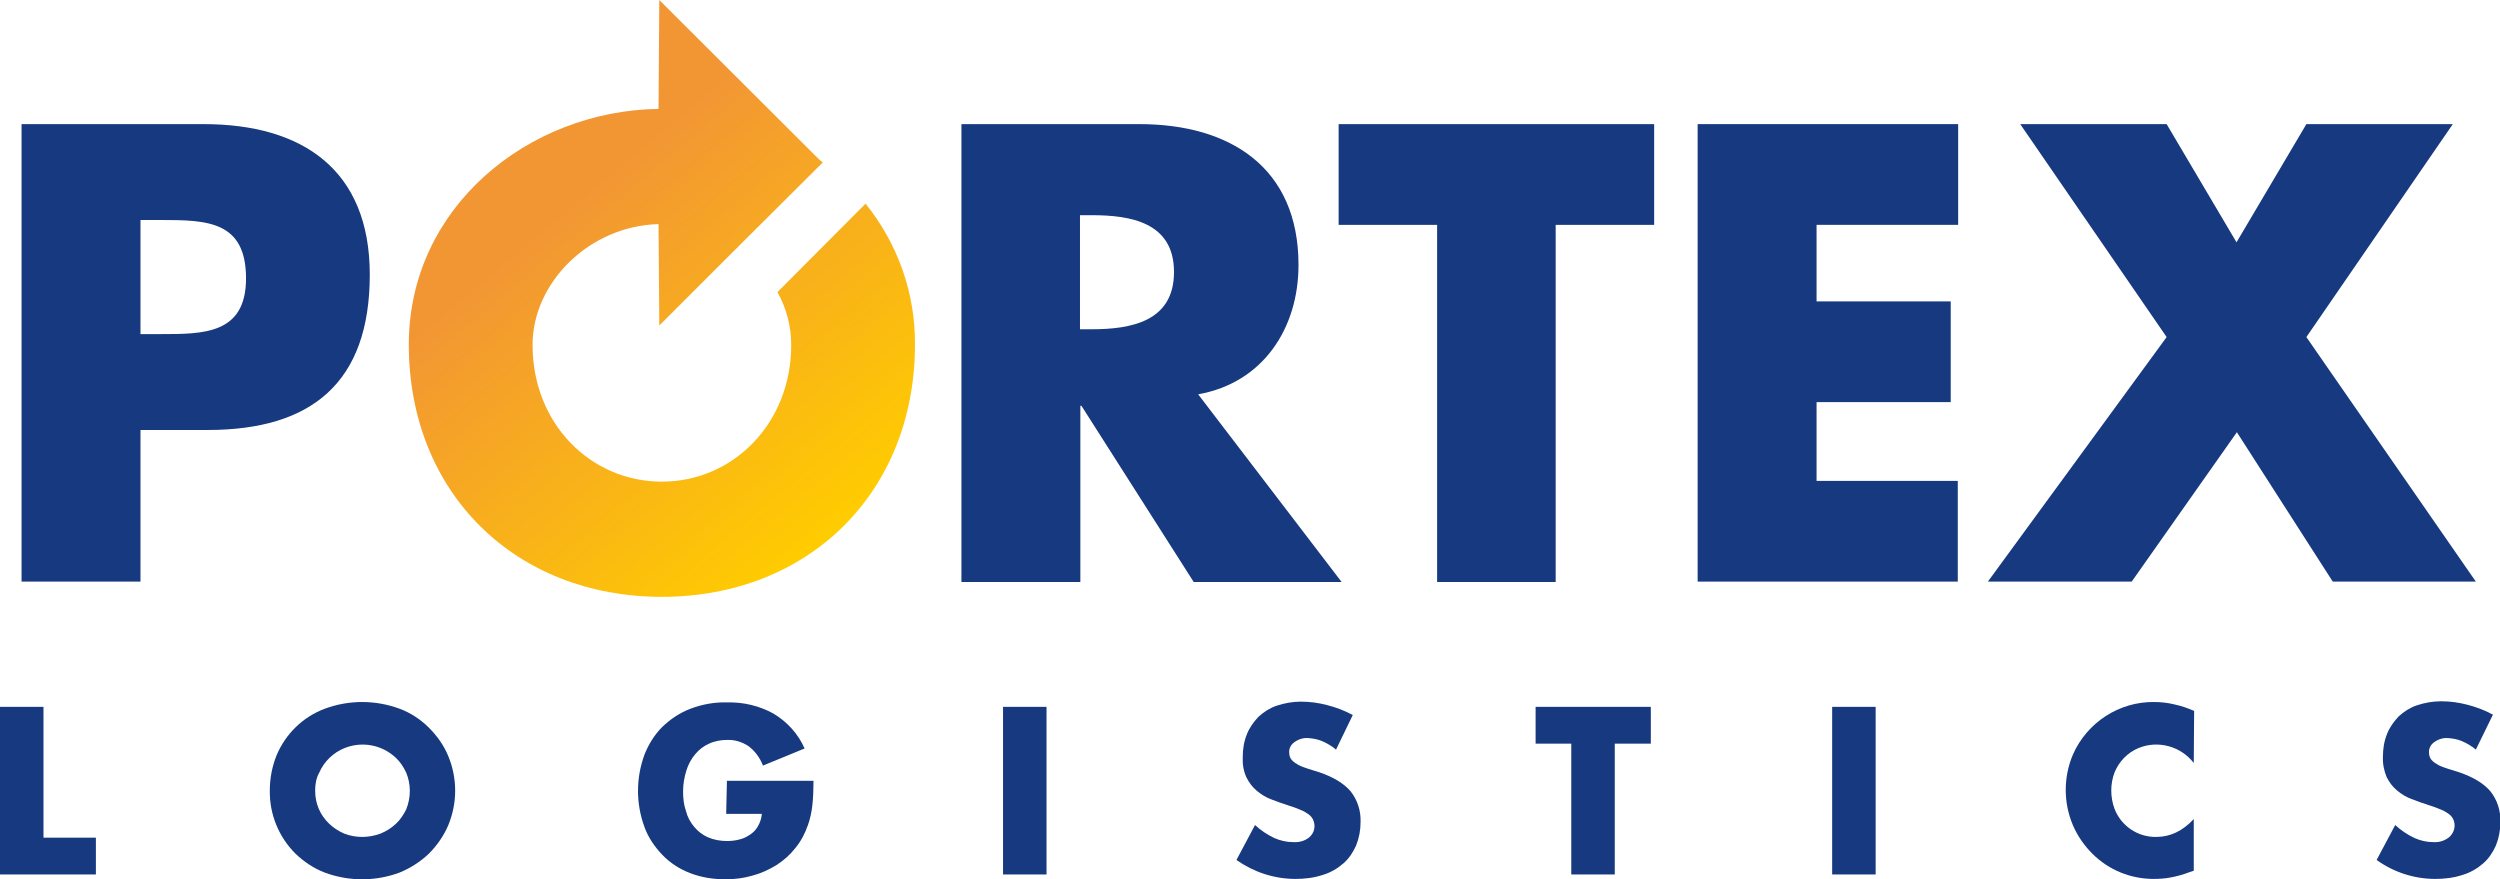 <?xml version="1.0" encoding="UTF-8"?>
<!-- Generator: Adobe Illustrator 27.8.0, SVG Export Plug-In . SVG Version: 6.00 Build 0)  -->
<svg xmlns="http://www.w3.org/2000/svg" xmlns:xlink="http://www.w3.org/1999/xlink" version="1.1" id="Laag_1" x="0px" y="0px" viewBox="0 0 672.7 236.6" style="enable-background:new 0 0 672.7 236.6;" xml:space="preserve">
<style type="text/css">
	.st0{fill:#16397F;}
	.st1{fill:url(#SVGID_1_);}
</style>
<g id="b263f972-b3bf-486b-bf1f-77b67b055a3c">
	<g id="a1669830-219e-4a02-a59e-5ba39546a8cd">
		<path class="st0" d="M5.8,89.7V33.4h49c26.5,0,44.7,12.2,44.7,40.5c0,29.1-15.7,41.8-43.6,41.8H37.8v40.8h-32L5.8,89.7z     M37.8,89.9h5.5c11.5,0,22.9,0,22.9-15c0-15.5-10.6-15.7-22.9-15.7h-5.5L37.8,89.9z"></path>
		<path class="st0" d="M361,156.6h-39.8l-30.2-47.4h-0.3v47.4h-32V33.4h47.9c24.3,0,42.8,11.6,42.8,37.9c0,17-9.5,31.7-27,34.8    L361,156.6z M290.6,88.6h3.1c10.5,0,22.2-2,22.2-15.4s-11.7-15.3-22.2-15.3h-3.1L290.6,88.6z"></path>
		<path class="st0" d="M418.7,156.6h-32V60.5h-26.5V33.4h84.9v27.1h-26.5V156.6z"></path>
		<path class="st0" d="M488.8,60.5v20.6h36.1v27.1h-36.1v21.2h38v27.1h-70V33.4h70.1v27.1H488.8z"></path>
		<path class="st0" d="M543.6,33.4H583l18.8,31.8l18.8-31.8h39.4l-39.4,57.3l45.6,65.8h-38.5l-25.8-40.2l-28.3,40.2h-38.7L583,90.7    L543.6,33.4z"></path>
		<path class="st0" d="M11.7,190.2v35.2h14.1v9.9H0v-45.1H11.7z"></path>
		<path class="st0" d="M72.6,212.7c0-3.2,0.6-6.4,1.8-9.4c2.4-5.8,7.1-10.4,13-12.6c6.5-2.4,13.6-2.4,20.1,0c3,1.1,5.7,2.9,7.9,5.1    c2.2,2.2,4,4.7,5.2,7.6c2.5,6,2.5,12.7,0,18.7c-1.2,2.8-3,5.4-5.2,7.6c-2.3,2.2-5,3.9-7.9,5.1c-6.5,2.4-13.6,2.4-20.1,0    c-2.9-1.1-5.6-2.9-7.9-5.1C75,225.2,72.5,219.1,72.6,212.7L72.6,212.7z M84.8,212.7c0,1.7,0.3,3.4,1,5c1.3,3,3.8,5.3,6.8,6.6    c3.1,1.2,6.6,1.2,9.8,0c1.5-0.6,2.9-1.5,4.1-2.6c1.2-1.1,2.1-2.5,2.8-3.9c1.3-3.2,1.3-6.8,0-9.9c-0.7-1.5-1.6-2.9-2.8-4    c-3.7-3.5-9.1-4.5-13.8-2.6c-3,1.2-5.5,3.6-6.8,6.6C85.1,209.3,84.8,211,84.8,212.7z"></path>
		<path class="st0" d="M195.6,210.1h23.3c0,2.4-0.1,4.6-0.3,6.5c-0.2,1.9-0.6,3.7-1.2,5.4c-0.8,2.3-1.9,4.4-3.4,6.2    c-1.4,1.8-3.1,3.3-5.1,4.6c-2,1.2-4.1,2.2-6.4,2.8c-2.4,0.7-4.8,1-7.3,1c-3.3,0-6.5-0.5-9.6-1.7c-2.8-1.1-5.3-2.7-7.4-4.9    c-2.1-2.2-3.8-4.7-4.8-7.5c-2.3-6.3-2.3-13.1,0-19.4c1.1-2.8,2.7-5.4,4.8-7.5c2.2-2.1,4.7-3.8,7.6-4.9c3.2-1.2,6.5-1.8,9.9-1.7    c4.3-0.1,8.6,0.9,12.4,3c3.7,2.2,6.7,5.5,8.4,9.4l-11.2,4.6c-0.8-2.1-2.2-4-4-5.3c-1.7-1.1-3.7-1.7-5.7-1.6c-1.6,0-3.3,0.3-4.8,1    c-1.4,0.6-2.7,1.6-3.7,2.8c-1.1,1.3-1.9,2.8-2.4,4.4c-0.6,1.9-0.9,3.8-0.9,5.7c0,1.8,0.2,3.6,0.8,5.3c0.4,1.6,1.2,3,2.2,4.2    c1,1.2,2.3,2.2,3.7,2.8c1.6,0.7,3.4,1,5.1,1c1.1,0,2.2-0.1,3.3-0.4c1-0.2,2-0.7,2.9-1.3c0.9-0.6,1.6-1.3,2.1-2.2    c0.6-1,1-2.2,1.1-3.4h-9.6L195.6,210.1z"></path>
		<path class="st0" d="M281.6,190.2v45.1h-11.7v-45.1H281.6z"></path>
		<path class="st0" d="M359.5,201.7c-1.2-1-2.4-1.7-3.8-2.3c-1.2-0.5-2.4-0.7-3.7-0.8c-1.3-0.1-2.6,0.3-3.7,1.1    c-0.9,0.6-1.5,1.7-1.4,2.8c0,0.7,0.2,1.5,0.7,2c0.5,0.6,1.2,1,1.9,1.4c0.8,0.4,1.7,0.7,2.6,1c1,0.3,1.9,0.6,2.9,0.9    c3.8,1.3,6.6,3,8.4,5.1c1.9,2.4,2.8,5.3,2.7,8.3c0,2.2-0.4,4.3-1.2,6.3c-0.8,1.8-1.9,3.5-3.4,4.8c-1.6,1.4-3.5,2.5-5.5,3.1    c-2.4,0.8-4.9,1.1-7.4,1.1c-5.7,0-11.2-1.8-15.9-5.1l5-9.4c1.5,1.4,3.3,2.6,5.2,3.5c1.6,0.7,3.3,1.1,5.1,1.1    c1.5,0.1,3.1-0.3,4.3-1.3c1.4-1.2,1.8-3.1,1-4.8c-0.3-0.6-0.7-1-1.2-1.4c-0.7-0.5-1.4-0.9-2.2-1.2c-0.9-0.4-2-0.8-3.3-1.2    c-1.5-0.5-3-1-4.5-1.6c-1.4-0.5-2.7-1.3-3.9-2.3c-1.2-1-2.1-2.2-2.8-3.6c-0.8-1.7-1.1-3.6-1-5.5c0-2.1,0.3-4.1,1.1-6.1    c0.7-1.8,1.8-3.3,3.1-4.7c1.4-1.3,3.1-2.4,4.9-3c2.1-0.7,4.3-1.1,6.5-1.1c2.4,0,4.7,0.3,7,0.9c2.4,0.6,4.8,1.5,7,2.7L359.5,201.7z    "></path>
		<path class="st0" d="M434.5,200.1v35.2h-11.7v-35.2h-9.6v-9.9h31v9.9H434.5z"></path>
		<path class="st0" d="M504.7,190.2v45.1H493v-45.1H504.7z"></path>
		<path class="st0" d="M590.3,205.3c-3.5-4.5-9.6-6.2-14.9-4c-2.9,1.2-5.2,3.6-6.4,6.5c-0.6,1.6-0.9,3.2-0.9,4.9    c0,1.7,0.3,3.4,0.9,5c1.8,4.6,6.3,7.6,11.2,7.5c3.8,0,7.1-1.6,10.1-4.8v13.9l-1.2,0.4c-1.6,0.6-3.3,1.1-5,1.4    c-1.5,0.3-3.1,0.4-4.6,0.4c-6.2,0-12.1-2.4-16.5-6.8c-2.2-2.2-4-4.8-5.2-7.6c-2.6-6.1-2.6-13,0-19.1c3.8-8.6,12.4-14.2,21.8-14.1    c1.8,0,3.6,0.2,5.3,0.6c1.9,0.4,3.7,1,5.5,1.8L590.3,205.3z"></path>
		<path class="st0" d="M666.2,201.7c-1.2-1-2.4-1.7-3.8-2.3c-1.2-0.5-2.4-0.7-3.7-0.8c-1.3-0.1-2.6,0.3-3.7,1.1    c-0.9,0.6-1.5,1.7-1.4,2.8c0,0.7,0.2,1.5,0.7,2c0.5,0.6,1.2,1,1.9,1.4c0.8,0.4,1.7,0.7,2.6,1c1,0.3,2,0.6,2.9,0.9    c3.8,1.3,6.6,3,8.4,5.1c1.9,2.4,2.8,5.3,2.7,8.3c0,2.2-0.4,4.3-1.2,6.3c-0.8,1.8-1.9,3.5-3.4,4.8c-1.6,1.4-3.5,2.5-5.5,3.1    c-2.4,0.8-4.9,1.1-7.4,1.1c-5.7,0-11.2-1.8-15.8-5.1l5-9.4c1.5,1.4,3.3,2.6,5.2,3.5c1.6,0.7,3.3,1.1,5.1,1.1    c1.6,0.1,3.1-0.4,4.3-1.4c1.3-1.2,1.8-3.1,1-4.8c-0.3-0.6-0.7-1-1.2-1.4c-0.7-0.5-1.4-0.9-2.2-1.2c-0.9-0.4-2-0.8-3.3-1.2    c-1.5-0.5-3-1-4.5-1.6c-1.4-0.5-2.7-1.3-3.9-2.3c-1.2-1-2.1-2.2-2.8-3.6c-0.7-1.7-1.1-3.6-1-5.5c0-2.1,0.3-4.1,1.1-6.1    c0.7-1.8,1.8-3.3,3.1-4.7c1.4-1.3,3.1-2.4,4.9-3c2.1-0.7,4.3-1.1,6.5-1.1c2.4,0,4.7,0.3,7,0.9c2.4,0.6,4.8,1.5,7,2.7L666.2,201.7z    "></path>
		
			<linearGradient id="SVGID_1_" gradientUnits="userSpaceOnUse" x1="221.437" y1="91.451" x2="131.099" y2="199.118" gradientTransform="matrix(1 0 0 -1 0 238)">
			<stop offset="0" style="stop-color:#FFCC00"></stop>
			<stop offset="0.81" style="stop-color:#F29634"></stop>
		</linearGradient>
		<path class="st1" d="M232.9,54.8l-23.7,23.8c2.4,4.3,3.7,9.2,3.7,14.2c0,21.2-15.7,36.8-34.8,36.8s-34.8-15.5-34.8-36.8    c0-16.7,15.2-32,33.9-32.5l0.2,27.3l20.9-20.9l0.2,0.1l-0.1-0.2l23-22.9l-0.9-0.7L177.4,0l-0.2,29.3C142.1,29.8,110,55.8,110,92.7    c0,39.9,28.6,67.9,68.1,67.9s68.1-28.1,68.1-67.9C246.3,78.9,241.6,65.6,232.9,54.8z"></path>
	</g>
</g>
</svg>
